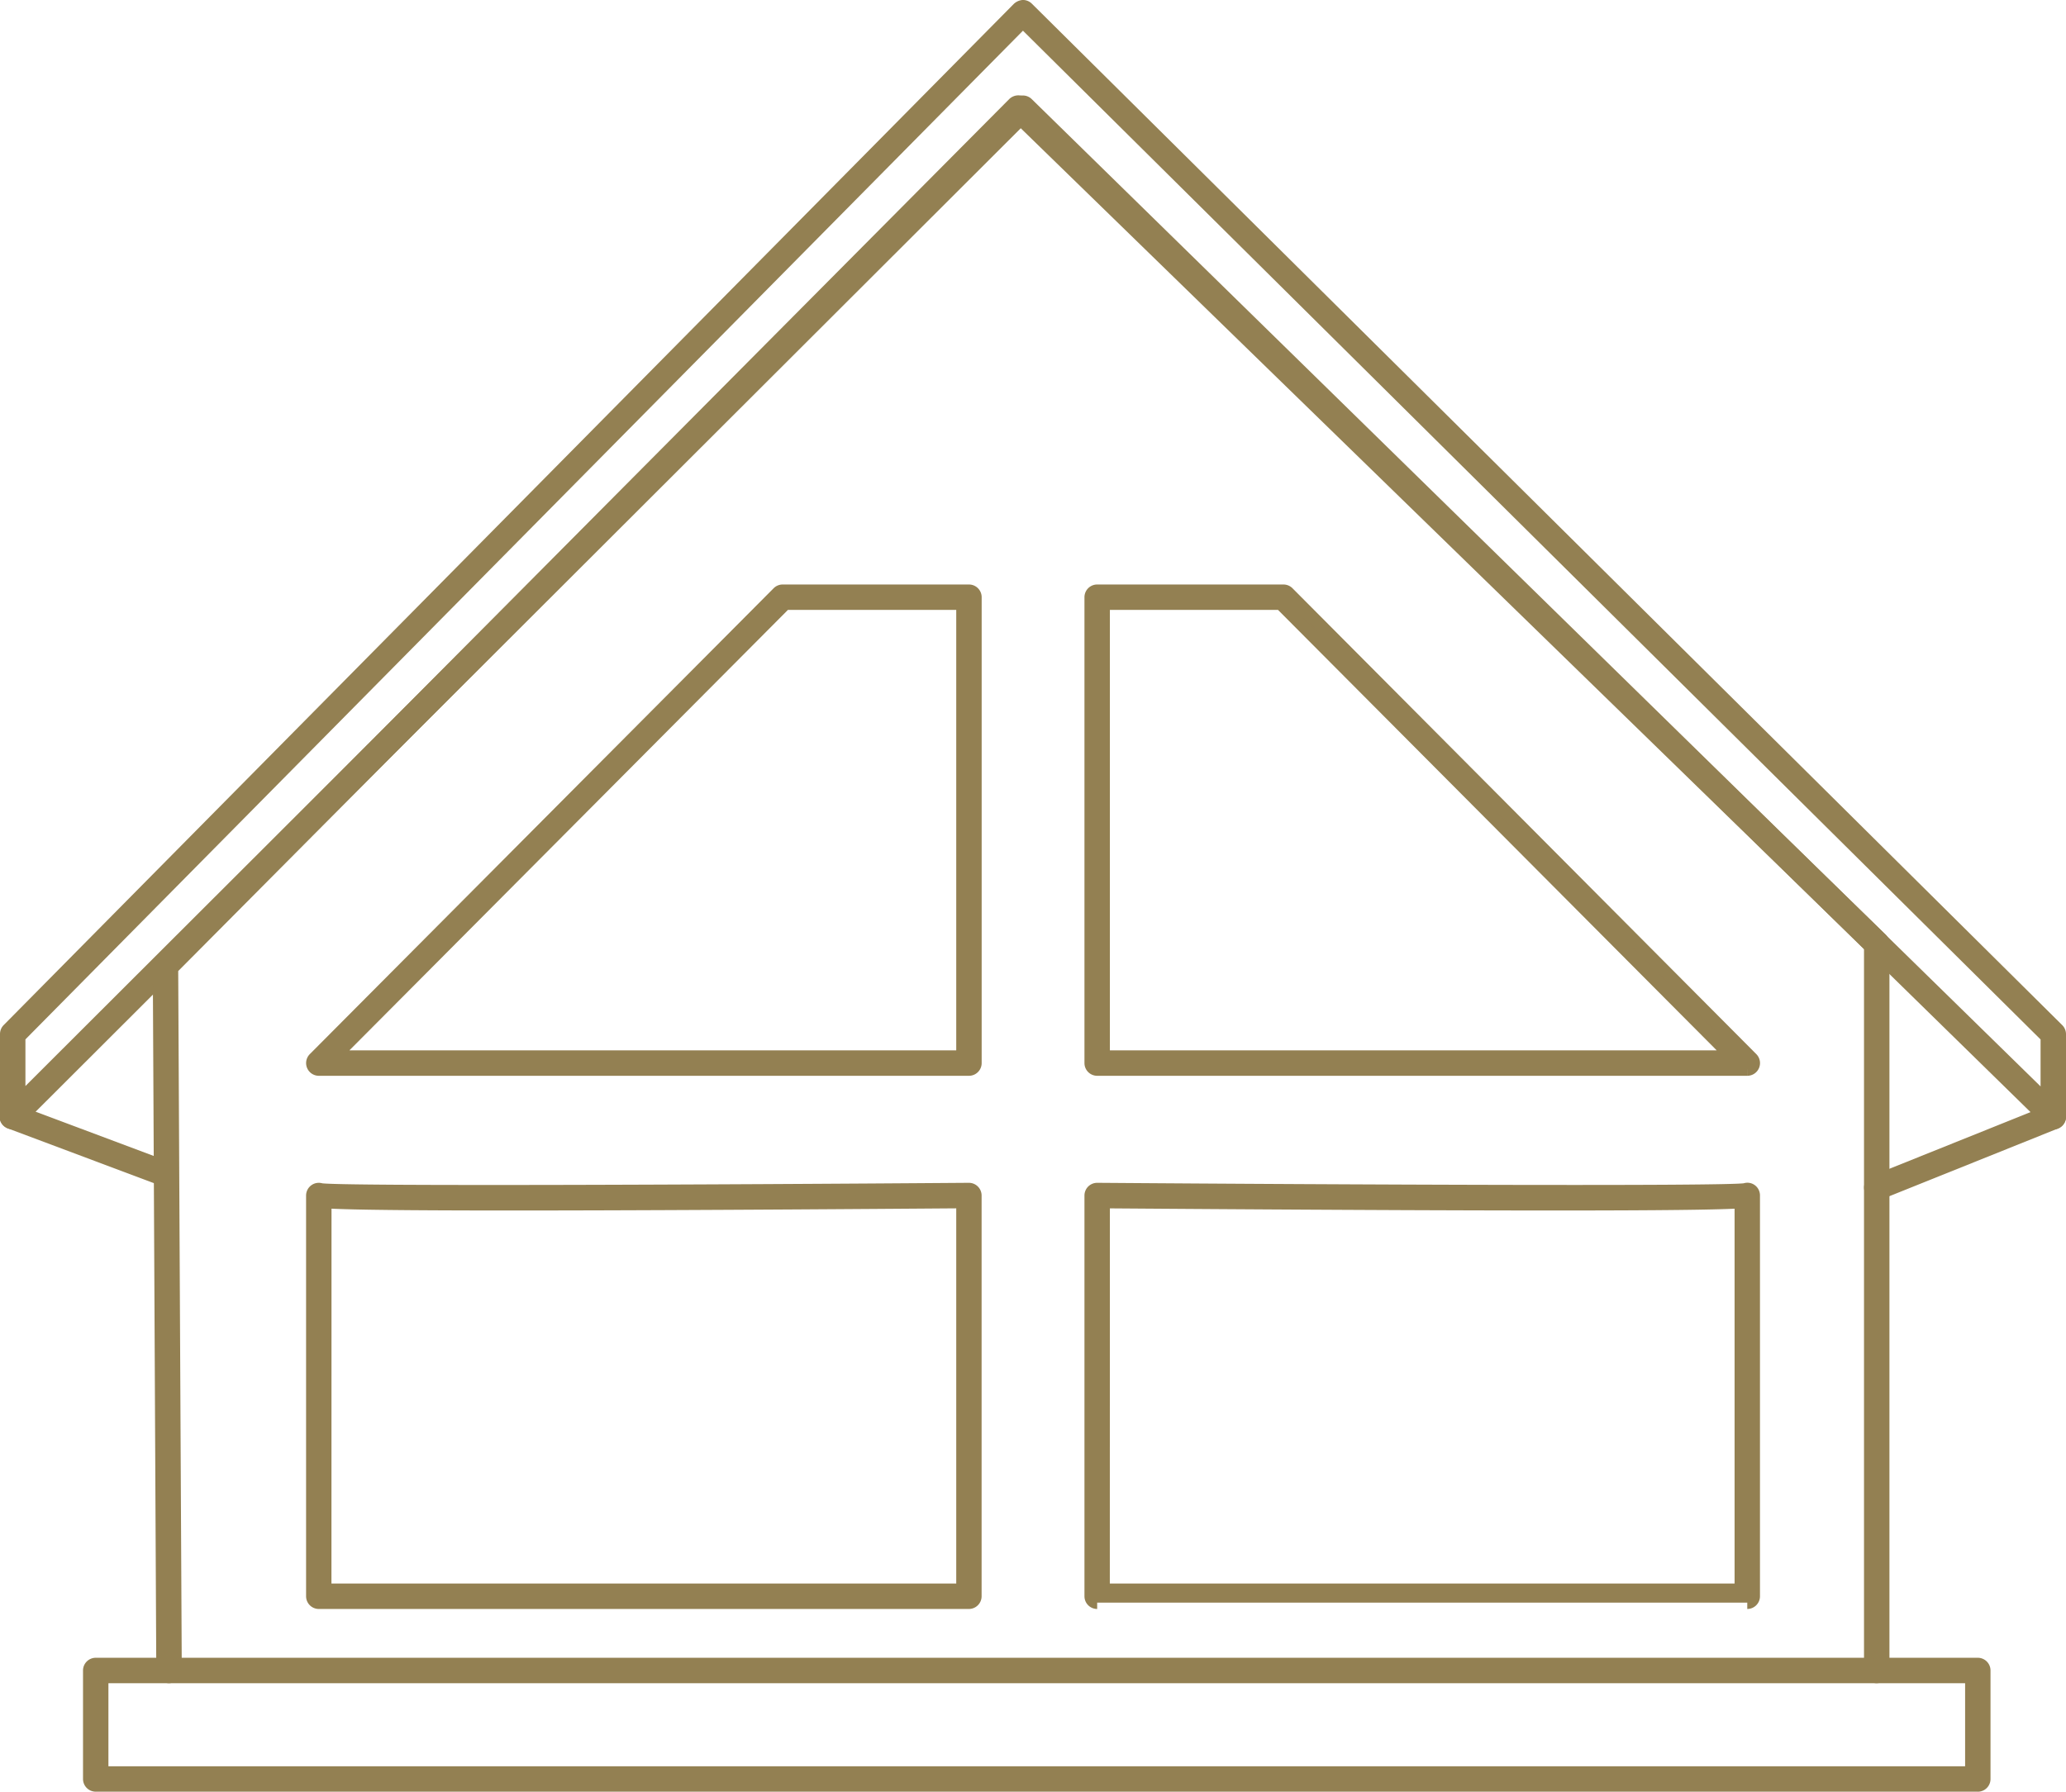 <svg xmlns="http://www.w3.org/2000/svg" xmlns:xlink="http://www.w3.org/1999/xlink" id="Group_688" data-name="Group 688" width="65" height="56.384" viewBox="0 0 65 56.384"><defs><clipPath id="clip-path"><rect id="Rectangle_2241" data-name="Rectangle 2241" width="65" height="56.384" fill="#938052"></rect></clipPath></defs><g id="Group_687" data-name="Group 687" clip-path="url(#clip-path)"><path id="Path_6216" data-name="Path 6216" d="M64.6,35.541a.4.4,0,0,1-.279-.114L32.184,3.968.683,35.424A.4.4,0,0,1,0,35.141v-2.6a.4.4,0,0,1,.116-.281L31.9.12A.457.457,0,0,1,32.181,0a.4.4,0,0,1,.281.115L64.881,32.261a.4.4,0,0,1,.119.284v2.6a.4.4,0,0,1-.4.4M32.181,3.006a.4.4,0,0,1,.279.114L64.2,34.19V32.712L32.184.967.8,32.71v1.468L31.9,3.123a.4.4,0,0,1,.282-.117" transform="translate(0 -0.001)" fill="#938052"></path><path id="Path_6217" data-name="Path 6217" d="M43.134,57.582H22.679a.2.2,0,0,1-.141-.341L37.131,42.58a.2.2,0,0,1,.141-.059h5.862a.2.2,0,0,1,.2.2V57.382a.2.2,0,0,1-.2.2m-19.974-.4H42.934V42.921H37.355Z" transform="translate(-12.649 -23.927)" fill="#938052" stroke="#938052" stroke-width="0.4"></path><path id="Path_6218" data-name="Path 6218" d="M65.372,60.893H11.644a.4.4,0,0,1-.4-.4l-.11-22.175a.4.4,0,0,1,.116-.281l26.833-27a.413.413,0,0,1,.568,0l27.005,26.3a.4.4,0,0,1,.116.281V60.492a.4.4,0,0,1-.4.4m-53.328-.8H64.972V37.786l-26.605-25.9L11.934,38.482Z" transform="translate(-6.327 -7.923)" fill="#938052"></path><path id="Path_6219" data-name="Path 6219" d="M5.135,82.019a.385.385,0,0,1-.14-.026L.259,80.217a.4.4,0,1,1,.281-.748l4.735,1.775a.4.4,0,0,1-.14.774" transform="translate(0 -44.702)" fill="#938052"></path><path id="Path_6220" data-name="Path 6220" d="M134.509,82.476a.4.4,0,0,1-.149-.771l5.555-2.231a.4.4,0,1,1,.3.742l-5.555,2.231a.4.4,0,0,1-.149.029" transform="translate(-75.463 -44.704)" fill="#938052"></path><path id="Path_6221" data-name="Path 6221" d="M43.133,98.59H22.679a.2.2,0,0,1-.2-.2V85.779a.2.2,0,0,1,.268-.188c.643.1,12.514.047,20.385-.012h0a.2.2,0,0,1,.2.2V98.39a.2.2,0,0,1-.2.2m-20.255-.4H42.934V85.981c-15.341.115-19.1.066-20.055,0Zm-.2-12.411h0Z" transform="translate(-12.649 -48.156)" fill="#938052" stroke="#938052" stroke-width="0.4"></path><path id="Path_6222" data-name="Path 6222" d="M99.134,57.582H78.68a.2.2,0,0,1-.2-.2V42.721a.2.2,0,0,1,.2-.2h5.861a.2.2,0,0,1,.142.059L99.276,57.241a.2.2,0,0,1-.141.341m-20.255-.4H98.653l-14.2-14.261H78.88Z" transform="translate(-44.161 -23.927)" fill="#938052" stroke="#938052" stroke-width="0.4"></path><path id="Path_6223" data-name="Path 6223" d="M78.68,98.59a.2.2,0,0,1-.2-.2V85.779a.2.2,0,0,1,.2-.2h0c7.872.059,19.743.111,20.385.011a.2.2,0,0,1,.145,0,.2.2,0,0,1,.123.185V98.39a.2.2,0,0,1-.2.2m-20.255-.4H98.934V85.982c-.952.065-4.708.113-20.054,0Z" transform="translate(-44.161 -48.156)" fill="#938052" stroke="#938052" stroke-width="0.4"></path><path id="Path_6228" data-name="Path 6228" d="M65.587,123.514H6.374a.4.4,0,0,1-.4-.4V119.7a.4.4,0,0,1,.4-.4h2.3a.4.4,0,1,1,0,.8H6.773v2.615H65.188V120.1H62.407a.4.4,0,1,1,0-.8h3.18a.4.4,0,0,1,.4.4v3.415a.4.4,0,0,1-.4.4" transform="translate(-3.362 -67.13)" fill="#938052"></path></g></svg>
